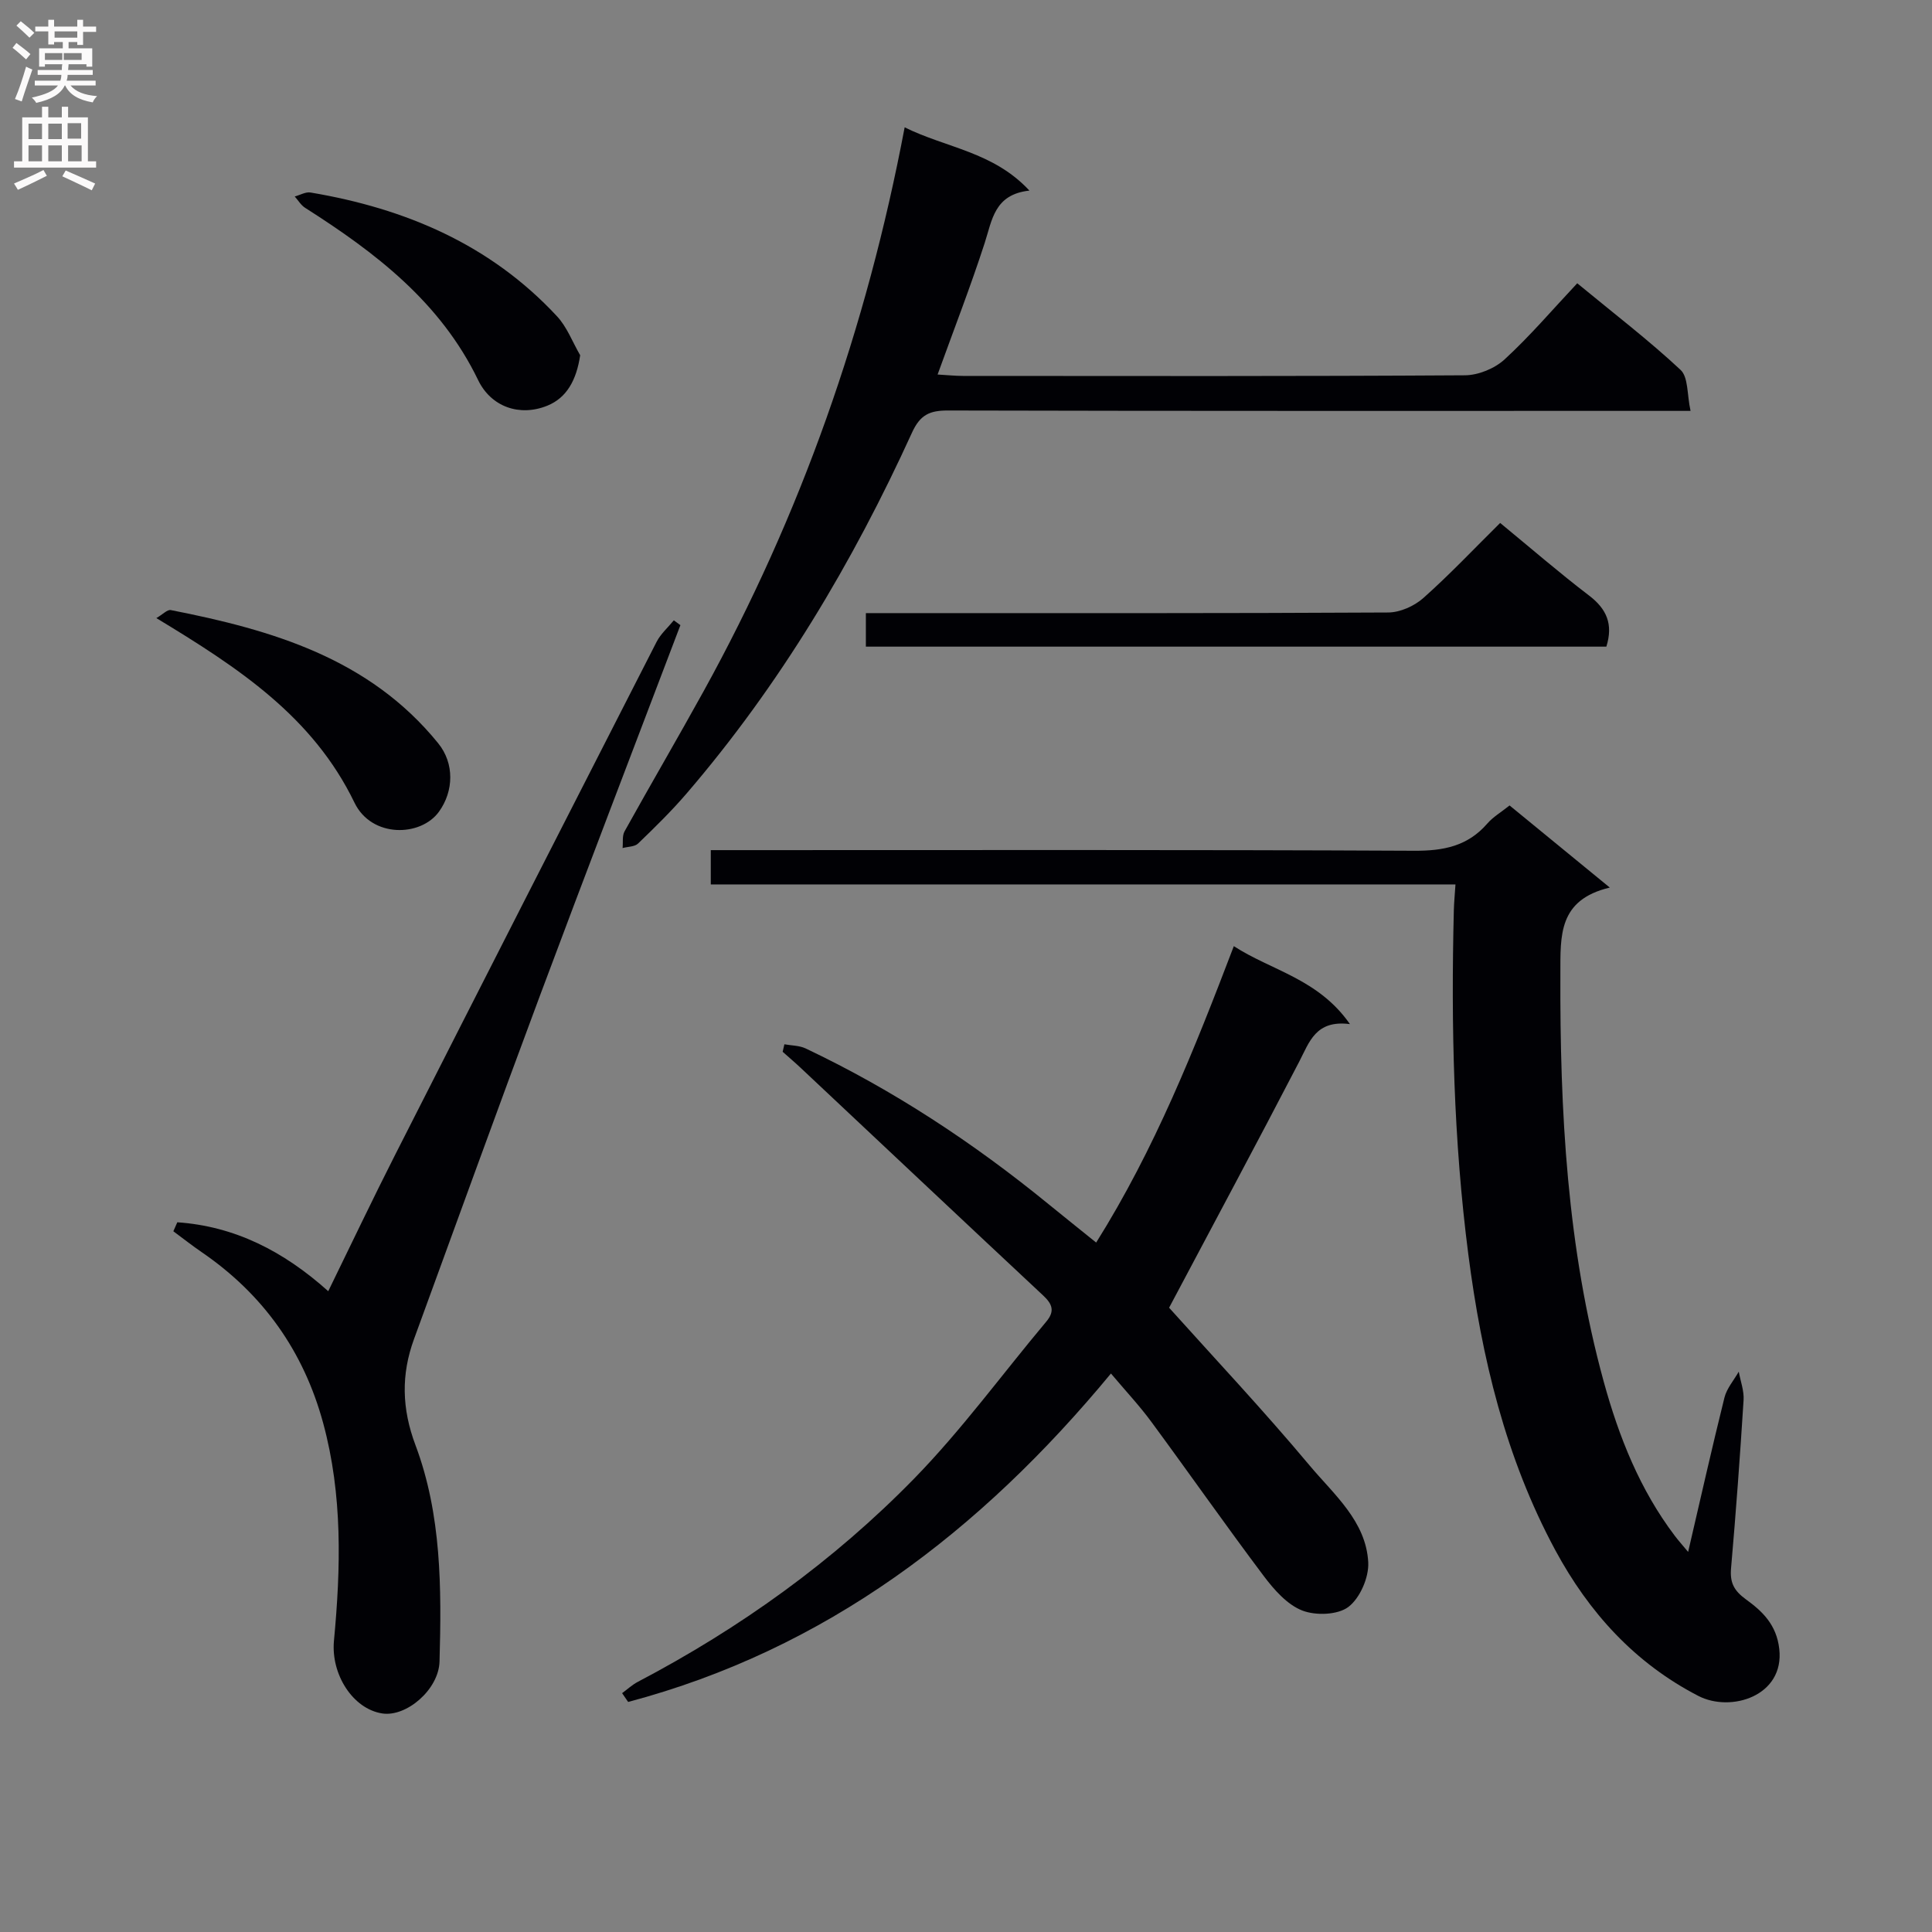 <svg enable-background="new 0 0 400 400" viewBox="0 0 400 400" xmlns="http://www.w3.org/2000/svg"><rect x="0" y="0" width="400" height="400" fill="#808080" stroke="none"/><g fill="#010105"><path d="m312.54 166.76c6.81 5.58 13.33 10.92 20.75 17-10.69 2.54-10.21 9.96-10.23 17.78-.11 28.52 1.37 56.82 8.97 84.5 3.15 11.47 7.49 22.39 14.74 31.96.67.89 1.42 1.72 2.74 3.31 2.6-11.18 4.94-21.6 7.52-31.96.48-1.91 1.95-3.58 2.96-5.36.36 1.96 1.12 3.95 1 5.88-.73 11.6-1.58 23.2-2.59 34.78-.26 2.99.55 4.65 3.1 6.5 3.34 2.42 6.31 5.19 6.88 10.25 1.1 9.74-10 13.21-16.76 9.72-13.17-6.8-22.65-17.28-29.6-30.15-10.32-19.13-15.26-39.92-18.02-61.26-3.06-23.64-3.59-47.42-3-71.22.04-1.61.2-3.21.34-5.38-51.52 0-102.74 0-154.18 0 0-2.48 0-4.43 0-7.1h5.74c46.65 0 93.3-.1 139.94.13 6.05.03 11.03-.96 15.08-5.62 1.18-1.37 2.82-2.32 4.62-3.76z"/><path d="m230.01 284.37c-27.08 32.75-59.09 57.15-99.96 68-.42-.61-.83-1.21-1.25-1.82 1.07-.78 2.07-1.72 3.23-2.33 21.23-11.14 40.57-25.02 57.28-42.14 9.84-10.09 18.21-21.61 27.3-32.44 1.84-2.19 1.26-3.65-.64-5.43-16.78-15.68-33.5-31.44-50.24-47.16-1.2-1.13-2.46-2.19-3.69-3.29.12-.52.24-1.03.36-1.55 1.47.27 3.08.24 4.38.85 18.14 8.59 34.77 19.56 50.3 32.24 3.19 2.6 6.41 5.17 9.87 7.96 12.13-19.35 20.34-39.99 28.5-61.37 7.76 5.05 17.49 6.74 24.04 16.14-7.1-.91-8.38 3.69-10.52 7.81-8.79 16.94-17.83 33.76-26.92 50.91 9.26 10.32 19.51 21.21 29.09 32.66 5.02 6 11.69 11.53 12.14 20.06.16 3.1-1.7 7.39-4.1 9.22-2.21 1.68-6.8 1.84-9.59.74-3.12-1.23-5.82-4.31-7.95-7.14-7.9-10.51-15.44-21.29-23.24-31.88-2.42-3.3-5.25-6.32-8.39-10.04z"/><path d="m350.01 85.07c-3.33 0-5.31 0-7.29 0-48.81 0-97.63.04-146.44-.08-3.77-.01-5.76.85-7.46 4.58-12.27 26.91-27.3 52.15-46.63 74.67-3.14 3.66-6.6 7.05-10.08 10.4-.71.69-2.12.64-3.21.94.12-1.16-.11-2.51.4-3.44 5.41-9.74 11.04-19.36 16.42-29.11 20.04-36.35 33.69-75.01 41.58-116.67 8.58 4.27 18.33 5.03 25.83 13.1-7.27.79-7.71 6.07-9.27 10.88-2.91 8.97-6.33 17.77-9.74 27.2 2.08.12 3.66.29 5.23.29 34.65.02 69.31.09 103.96-.13 2.78-.02 6.16-1.41 8.21-3.3 5.25-4.82 9.9-10.29 15.03-15.75 7.75 6.39 14.86 11.83 21.38 17.92 1.64 1.51 1.33 5.09 2.08 8.5z"/><path d="m36.71 253.06c11.84.82 21.93 5.92 31.25 14.27 4.7-9.61 9.17-19.03 13.89-28.32 17.98-35.41 36.02-70.79 54.1-106.14.85-1.65 2.36-2.97 3.56-4.44.45.33.91.67 1.36 1-9.71 25.58-19.53 51.12-29.1 76.76-8.82 23.63-17.39 47.35-26.05 71.04-2.69 7.35-2.54 14.41.3 21.97 5.41 14.4 5.4 29.65 4.98 44.79-.16 5.83-6.87 11.54-11.87 10.76-6.11-.95-10.63-8.13-9.99-15.03 1.42-15.11 1.81-30.21-2.23-45.08-4.05-14.89-12.42-26.68-25.16-35.4-2-1.37-3.91-2.88-5.86-4.32.27-.63.54-1.24.82-1.86z"/><path d="m310.59 108.27c6.3 5.18 12.21 10.3 18.42 15.04 3.63 2.77 5.02 5.92 3.57 10.57-50.92 0-101.94 0-153.31 0 0-2.12 0-4.19 0-6.94h5.74c34.13 0 68.26.06 102.38-.13 2.47-.01 5.41-1.32 7.29-2.99 5.46-4.85 10.48-10.18 15.91-15.55z"/><path d="m32.37 127.97c1.32-.76 2.27-1.8 2.99-1.66 20.96 4.11 41.09 9.99 55.35 27.56 3.41 4.19 3.23 9.93.19 14.16-3.78 5.27-13.96 5.48-17.5-1.83-8.63-17.85-24-27.93-41.03-38.23z"/><path d="m120.12 73.55c-.77 5.15-2.79 8.82-6.82 10.45-5.75 2.32-11.64.22-14.31-5.31-7.8-16.15-21.27-26.41-35.83-35.67-.86-.55-1.43-1.55-2.14-2.34 1.1-.29 2.27-1 3.29-.82 19.61 3.3 37.2 10.76 50.98 25.59 2.1 2.23 3.24 5.37 4.83 8.1z"/></g><path d="m2.6 9.9.8-1c.9.7 1.9 1.4 2.9 2.3l-.9 1.1c-1.1-1-2-1.8-2.8-2.4zm.5 10.6c.9-2.1 1.6-4.3 2.3-6.7.4.2.8.4 1.3.6-.7 2.1-1.5 4.3-2.2 6.6zm.3-15.2.9-.9c1 .8 2 1.6 2.8 2.4l-1 1c-.9-.9-1.8-1.7-2.7-2.5zm12.6-1.2h1.2v1.4h2.7v1.1h-2.7v2.7h-1.2v-.6h-1.8v1.3h4.9v3.8h-1.2v-.5h-3.7c0 .4-.1.9-.1 1.2h5.1v1h-5.2c0 .5-.1.9-.2 1.2h6v1h-5.2c1.1 1.3 2.9 2 5.5 2.2-.4.4-.7.8-.9 1.3-2.9-.5-4.8-1.6-5.7-3.5h-.1c-.8 1.7-2.7 2.9-5.9 3.6-.2-.4-.6-.8-.9-1.1 2.8-.6 4.6-1.4 5.4-2.5h-4.8v-1h5.3c.1-.3.2-.7.2-1.2h-4.9v-1h5c0-.4 0-.8.1-1.2h-3.6v.5h-1.2v-3.8h4.9v-1.3h-1.8v.5h-1.2v-2.7h-2.7v-1h2.7v-1.4h1.2v1.4h4.8zm-6.7 8.3h3.6c0-.4 0-.9 0-1.4h-3.6zm1.9-4.6h4.8v-1.3h-4.7v1.3zm6.7 3.2h-4.7v1.4h3.7v-1.4z" fill="#fbfafa"/><path d="m8.7 22.1h1.3v2.2h2.8v-2.2h1.3v2.2h4.1v9.1h1.7v1.3h-17v-1.3h1.7v-9.1h4.1zm.3 13.1.7 1.2c-1.8.9-3.8 1.9-6 2.9-.2-.4-.5-.8-.8-1.3 2.3-1 4.4-1.9 6.1-2.8zm-3.1-6.4h2.8v-3.2h-2.8zm0 4.6h2.8v-3.3h-2.8zm4.1-4.6h2.8v-3.2h-2.8zm0 4.6h2.8v-3.3h-2.8zm3.6 1.9c2.1.9 4.1 1.8 6.1 2.7l-.7 1.4c-2.2-1.1-4.2-2-6.1-2.9zm3.2-9.8h-2.8v3.2h2.8v-3.1zm-2.7 7.9h2.8v-3.3h-2.8z" fill="#fbfafa"/></svg>